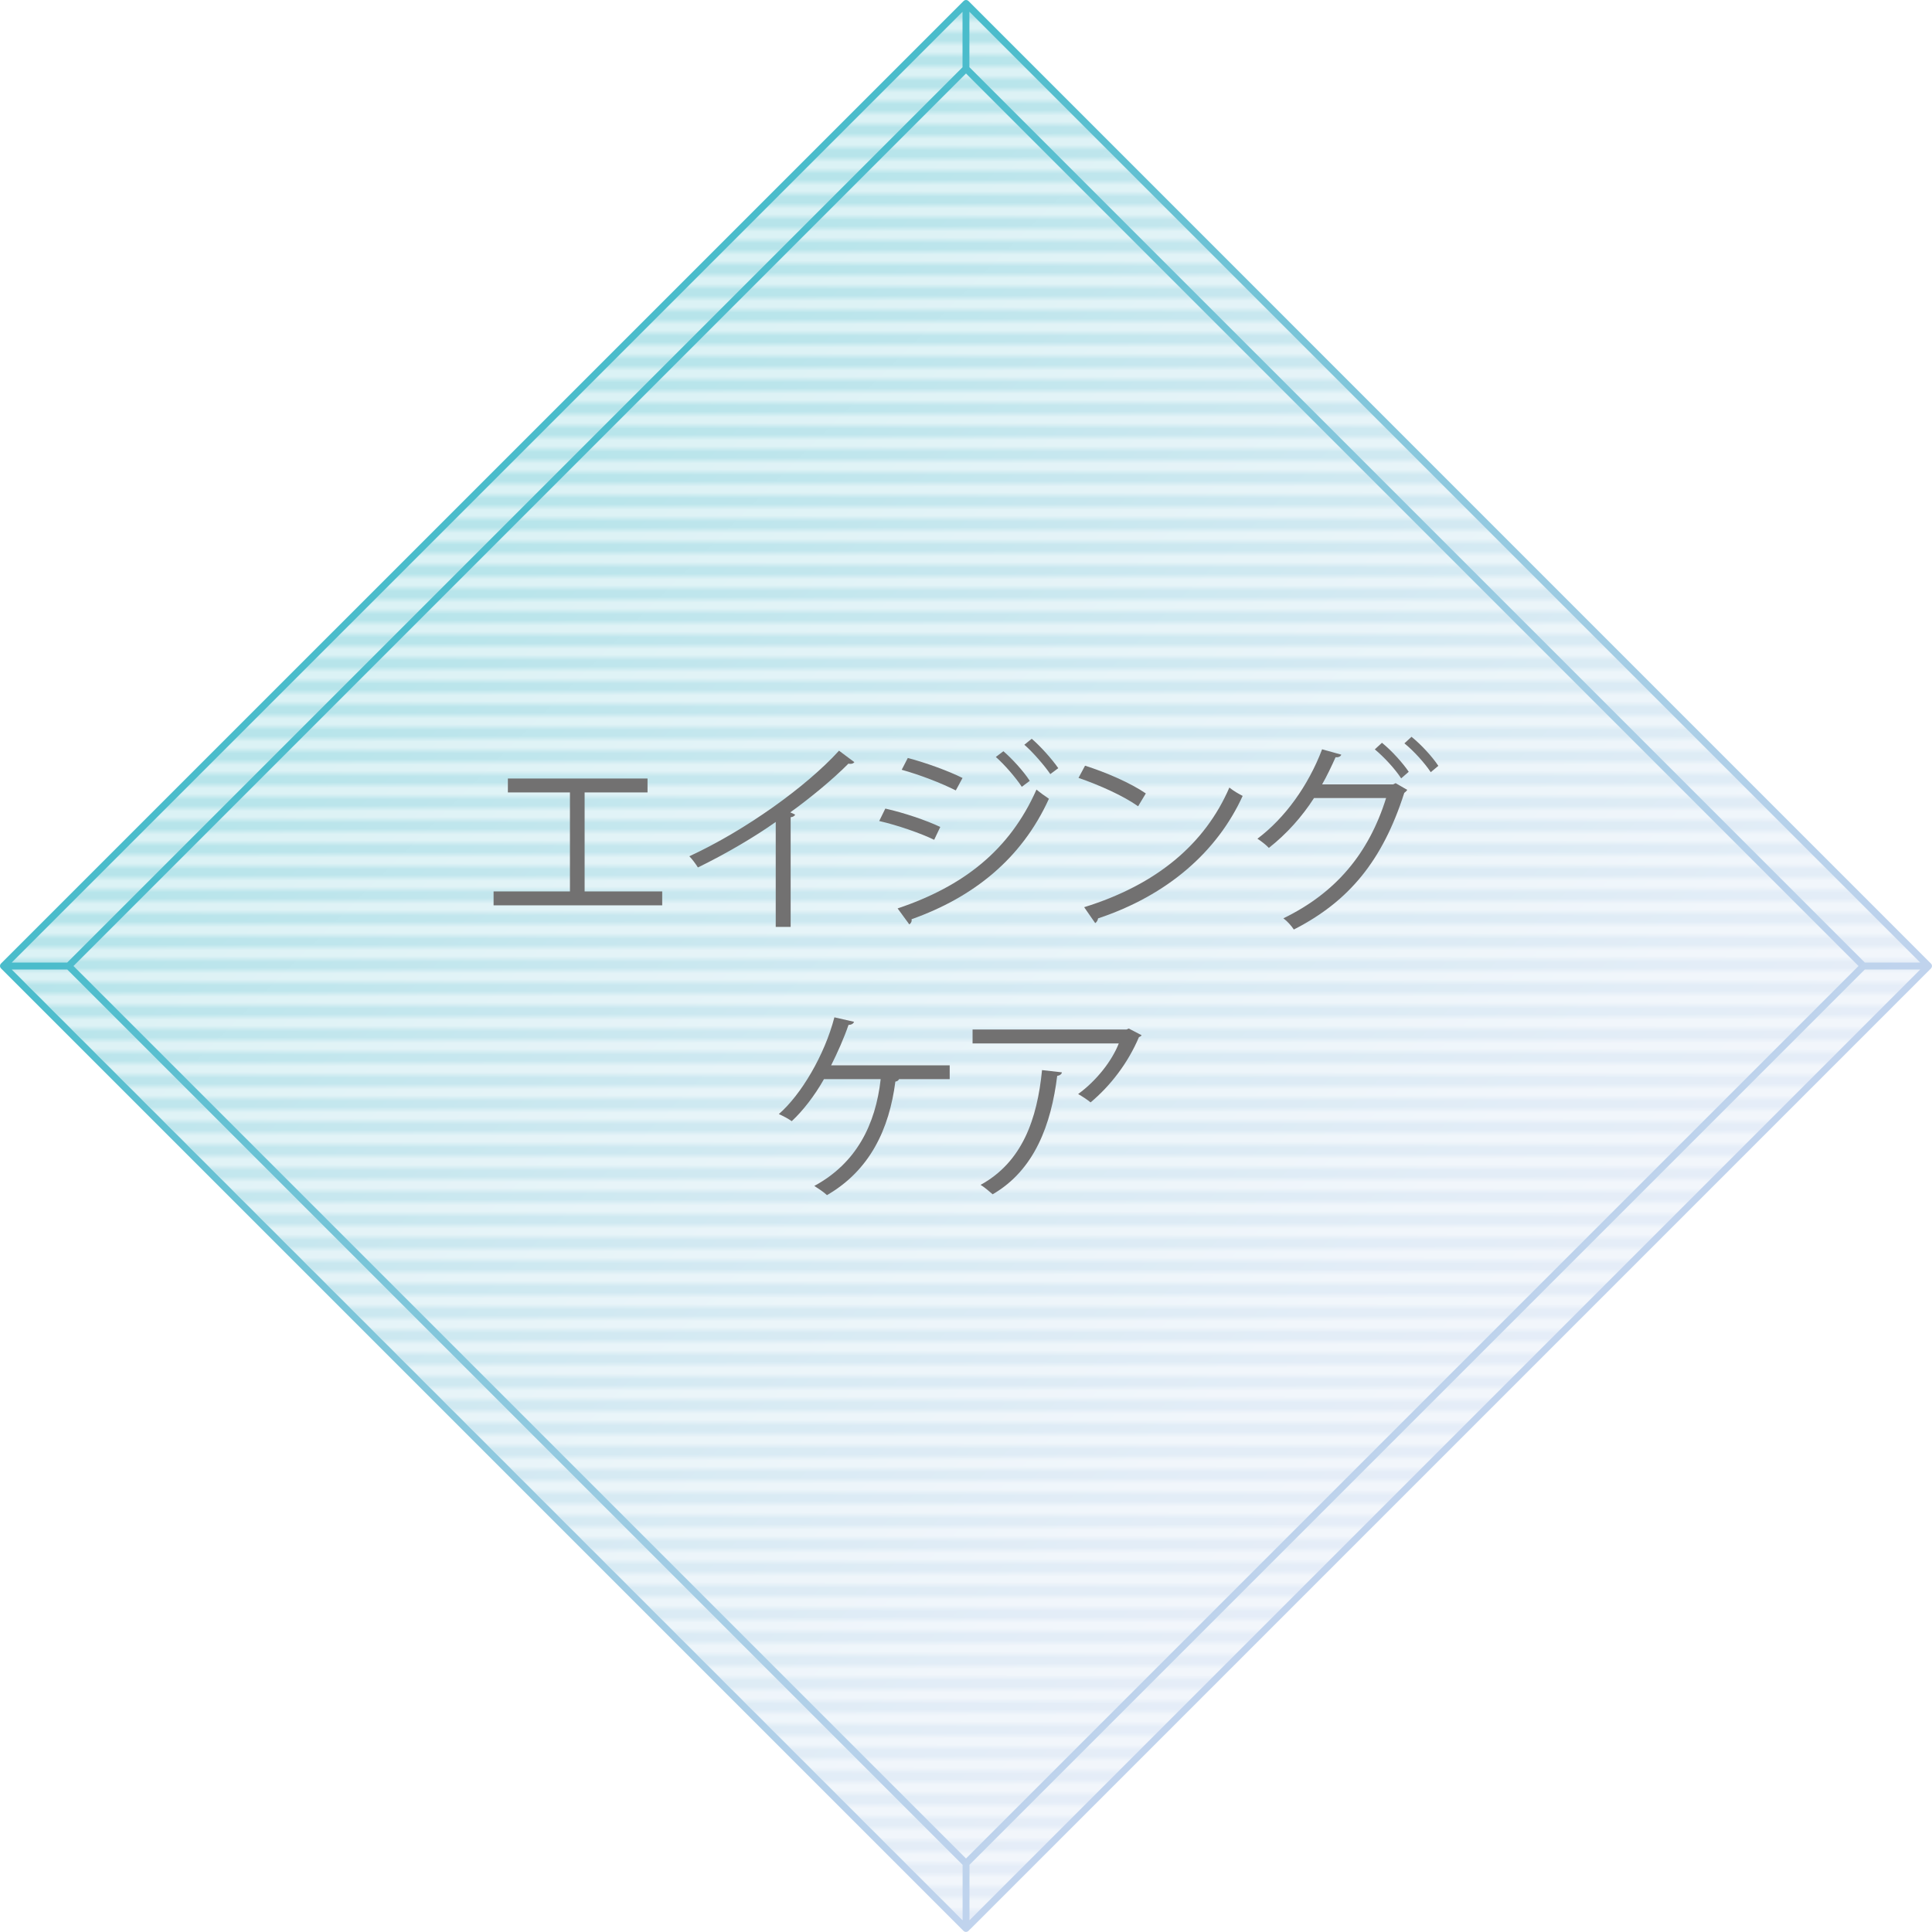 <?xml version="1.0" encoding="UTF-8"?><svg xmlns="http://www.w3.org/2000/svg" xmlns:xlink="http://www.w3.org/1999/xlink" viewBox="0 0 250 250"><defs><style>.cls-1{fill:url(#_新規グラデーションスウォッチ_2-2);filter:url(#outer-glow-1);}.cls-1,.cls-2,.cls-3,.cls-4,.cls-5{stroke-width:0px;}.cls-6{stroke:#fff;stroke-miterlimit:10;}.cls-6,.cls-2{fill:none;}.cls-7{isolation:isolate;}.cls-3{fill:url(#_新規グラデーションスウォッチ_2);}.cls-4{fill:#727171;}.cls-8{mix-blend-mode:soft-light;opacity:.4;}.cls-5{fill:url(#_新規パターンスウォッチ_3);}</style><linearGradient id="_新規グラデーションスウォッチ_2" x1="-595.27" y1="-427.32" x2="-418.49" y2="-427.32" gradientTransform="translate(632.13 552.26)" gradientUnits="userSpaceOnUse"><stop offset=".02" stop-color="#4abccb"/><stop offset=".28" stop-color="#71c3d6"/><stop offset=".6" stop-color="#9bcbe2"/><stop offset=".85" stop-color="#b6d1ea"/><stop offset="1" stop-color="#c0d3ed"/></linearGradient><pattern id="_新規パターンスウォッチ_3" x="0" y="0" width="8" height="10" patternTransform="translate(-2818.59 -13595.66) rotate(-90) scale(.75)" patternUnits="userSpaceOnUse" viewBox="0 0 8 10"><rect class="cls-2" width="8" height="10"/><line class="cls-6" x1="8" y1="0" x2="8" y2="10"/><line class="cls-6" x1="4" y1="0" x2="4" y2="10"/><line class="cls-6" x1="0" y1="0" x2="0" y2="10"/></pattern><linearGradient id="_新規グラデーションスウォッチ_2-2" x1="-595.53" y1="-427.1" x2="-418.49" y2="-427.1" gradientTransform="translate(181.5 785.52) rotate(45)" xlink:href="#_新規グラデーションスウォッチ_2"/><filter id="outer-glow-1" filterUnits="userSpaceOnUse"><feOffset dx="0" dy="0"/><feGaussianBlur result="blur" stdDeviation="5"/><feFlood flood-color="#fff" flood-opacity=".75"/><feComposite in2="blur" operator="in"/><feComposite in="SourceGraphic"/></filter></defs><g class="cls-7"><g id="_レイヤー_2"><g id="_レイヤー_1-2"><g class="cls-8"><rect class="cls-3" x="36.86" y="37.09" width="176.78" height="175.7" transform="translate(125.03 -51.97) rotate(45)"/><polygon class="cls-5" points="125.63 249.55 .63 124.55 124.86 .31 249.87 125.32 125.63 249.55"/></g><path class="cls-1" d="m249.97,125.17s.02-.08.02-.12c0-.02,0-.03,0-.05,0-.01,0-.02,0-.03,0-.05,0-.1-.03-.14-.02-.05-.06-.1-.1-.15,0,0,0,0,0,0L125.32.13c-.17-.17-.46-.17-.63,0L.13,124.68c-.17.17-.17.46,0,.63l124.55,124.55c.17.17.46.17.63,0l124.55-124.55s.08-.09.1-.15Zm-124.52,123.31v-7.17s115.86-115.86,115.86-115.86h7.17s-123.03,123.03-123.03,123.03ZM8.7,125.45l115.86,115.86v7.17S1.52,125.45,1.52,125.45h7.17Zm231.79-.45l-115.49,115.49L9.51,125,125,9.51l115.49,115.49Zm7.99-.45h-7.17S125.44,8.69,125.44,8.69V1.52s123.03,123.03,123.03,123.03ZM124.55,8.7L8.7,124.55H1.52S124.55,1.53,124.55,1.53v7.17Z"/><path class="cls-4" d="m65.72,100.74h18.07v1.8h-8.14v12.81h10.04v1.8h-21.82v-1.8h9.88v-12.81h-8.03v-1.8Z"/><path class="cls-4" d="m110.55,98.63c-.11.13-.26.21-.5.21-.08,0-.16,0-.26-.03-2.04,2.06-4.97,4.47-7.53,6.31.21.08.53.24.63.29-.05.16-.29.32-.58.34v14.19h-1.93v-13.58c-2.8,1.98-6.45,4.12-10.07,5.89-.26-.42-.74-1.08-1.11-1.45,7.21-3.33,15.11-8.98,19.37-13.66l1.98,1.48Z"/><path class="cls-4" d="m114.56,104.63c2.38.53,5.34,1.53,7.11,2.38l-.79,1.66c-1.74-.85-4.78-1.9-7.11-2.43l.79-1.61Zm1.59,12.92c8.48-2.85,14.48-7.5,17.97-15.38.4.34,1.19.92,1.61,1.19-3.54,7.79-9.8,12.76-17.78,15.59.08.24-.08.55-.29.66l-1.51-2.06Zm1.32-19.47c2.38.63,5.28,1.69,7.08,2.59l-.87,1.61c-1.88-.95-4.62-2.01-7-2.67l.79-1.53Zm12.37-.87c1.08.92,2.59,2.56,3.41,3.83l-1.03.77c-.74-1.14-2.27-2.91-3.36-3.86l.98-.74Zm3.67-1.61c1.08.92,2.59,2.59,3.43,3.8l-1.03.77c-.79-1.16-2.27-2.85-3.36-3.8l.95-.77Z"/><path class="cls-4" d="m140.4,99.08c2.75.87,5.92,2.25,7.87,3.59l-1,1.66c-1.9-1.35-5.02-2.75-7.71-3.67l.85-1.59Zm-.11,18.31c9.38-2.91,15.62-8.16,18.79-15.48.56.45,1.16.79,1.72,1.08-3.3,7.24-9.75,12.87-18.71,15.85-.03.24-.19.5-.37.61l-1.43-2.06Z"/><path class="cls-4" d="m182.11,102.2c-.11.16-.24.29-.4.4-2.8,8.75-7.13,14.03-14.29,17.68-.29-.45-.82-1.06-1.35-1.45,6.79-3.3,11.04-8.38,13.29-15.56h-9.33c-1.53,2.38-3.49,4.6-5.84,6.45-.34-.37-.98-.87-1.48-1.19,3.59-2.7,6.58-6.87,8.37-11.57l2.48.69c-.08.26-.4.37-.74.34-.53,1.19-1.14,2.46-1.74,3.51h9.19l.32-.16,1.51.87Zm-3.28-6.08c1.24,1,2.7,2.62,3.46,3.75l-.98.85c-.79-1.22-2.22-2.77-3.41-3.75l.92-.85Zm3.83-.77c1.24,1,2.7,2.59,3.46,3.75l-.98.82c-.79-1.19-2.17-2.72-3.41-3.73l.92-.85Z"/><path class="cls-4" d="m122.89,137.84v1.8h-6.55c-.08.16-.24.29-.48.32-.79,6.13-3.28,11.47-8.85,14.69-.42-.4-1.14-.87-1.64-1.19,5.42-2.93,7.93-7.9,8.59-13.82h-7.34c-1.22,2.17-2.75,4.12-4.17,5.44-.4-.29-1.14-.69-1.67-.92,2.85-2.46,5.92-7.61,7.19-12.52l2.54.58c-.05.19-.29.4-.71.4-.56,1.64-1.45,3.65-2.25,5.23h15.35Z"/><path class="cls-4" d="m147.72,133.96c-.05.11-.21.19-.34.24-1.43,3.38-3.7,6.31-6.26,8.45-.4-.34-1.14-.82-1.61-1.08,2.43-1.77,4.39-4.33,5.26-6.55h-18.92v-1.8h19.92l.29-.13,1.67.87Zm-10.31,4.81c-.03.21-.26.4-.61.45-.77,6.24-2.91,12.18-8.35,15.32-.37-.32-1.06-.92-1.56-1.22,5.39-2.96,7.32-8.48,7.95-14.85l2.56.29Z"/></g></g></g></svg>